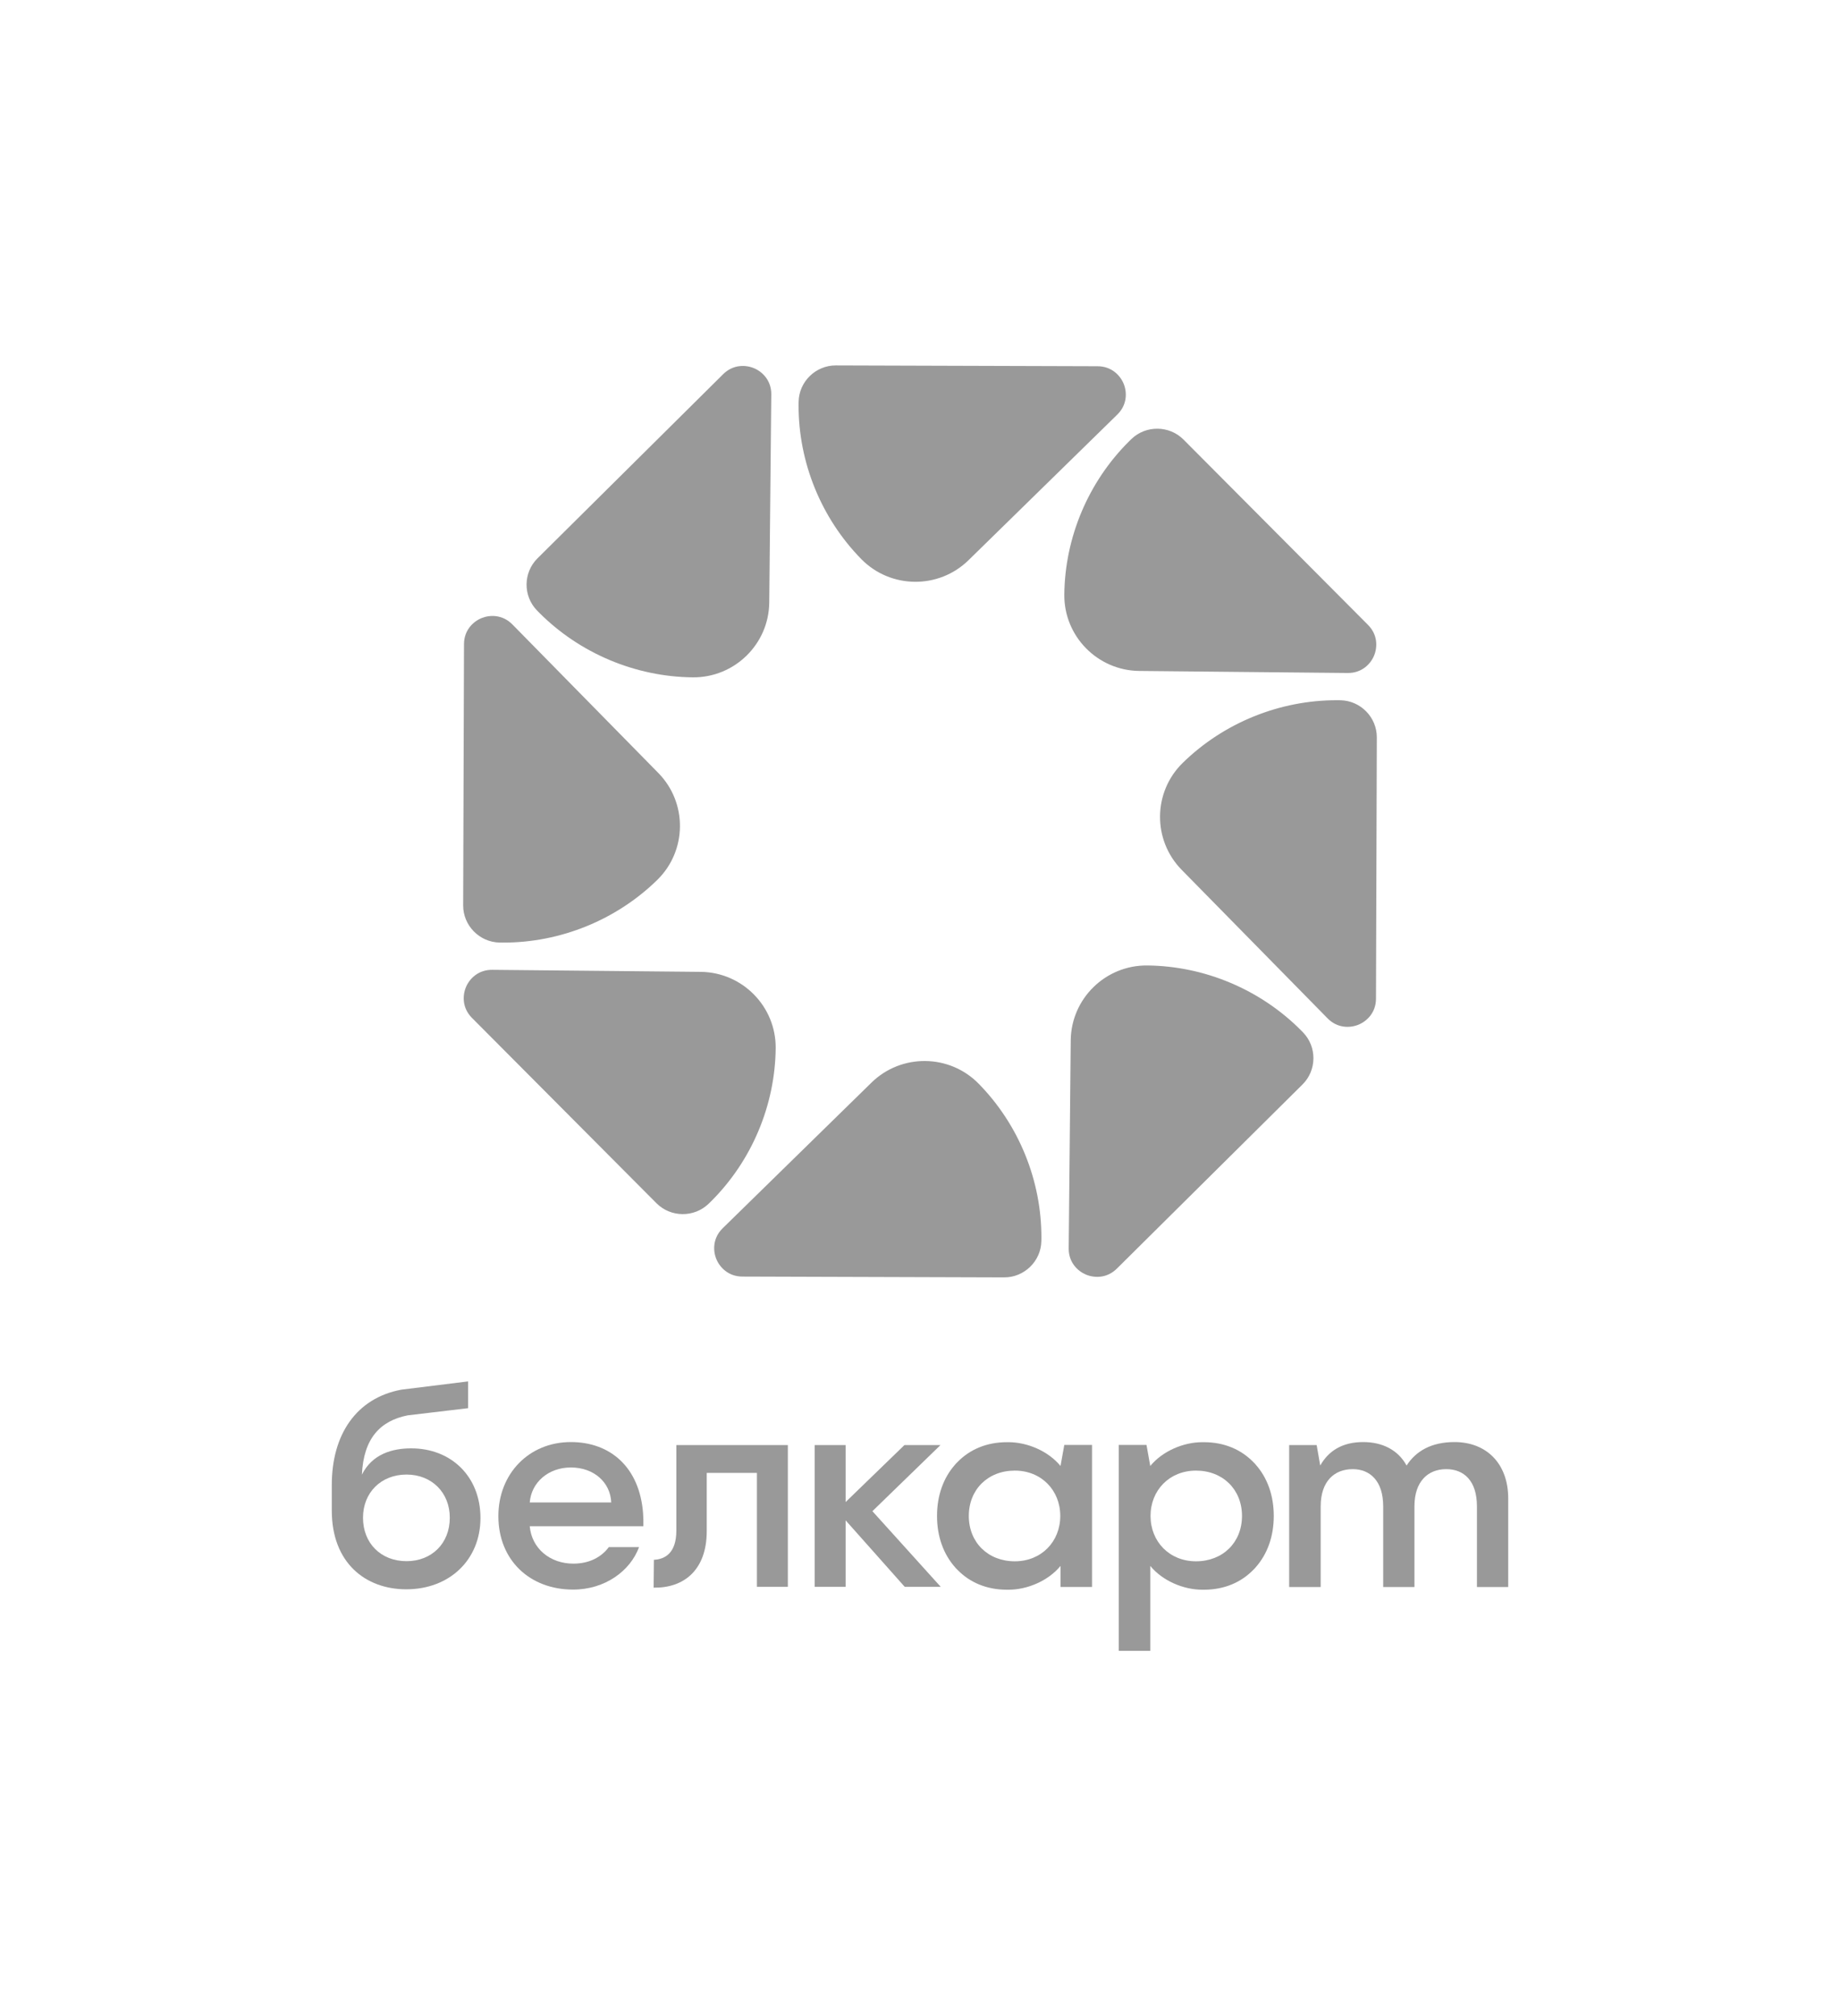 <?xml version="1.0" encoding="UTF-8"?> <svg xmlns="http://www.w3.org/2000/svg" viewBox="0 0 1001.00 1096.43" data-guides="{&quot;vertical&quot;:[],&quot;horizontal&quot;:[]}"><path fill="#999999" stroke="none" fill-opacity="1" stroke-width="1" stroke-opacity="1" color="rgb(51, 51, 51)" class="st2" id="tSvg1648d047bee" title="Path 31" d="M261.383 825.485C261.383 848.216 244.55 864.26 221.016 864.26C198.825 864.26 180.5 849.847 180.5 821.472C180.5 816.817 180.5 812.161 180.5 807.505C180.5 780.167 193.759 760.297 218.337 755.695C230.439 754.198 242.541 752.701 254.643 751.203C254.643 756.058 254.643 760.912 254.643 765.766C243.683 767.067 232.722 768.368 221.762 769.669C206.869 772.639 197.781 782.14 196.886 801.9C202.542 790.606 213.57 787.61 223.702 787.61C245.445 787.603 261.383 802.904 261.383 825.485ZM244.699 825.336C244.699 811.667 234.865 801.861 221.165 801.861C207.31 801.861 197.482 811.667 197.482 825.336C197.482 839.303 207.31 848.96 221.165 848.96C234.865 848.96 244.699 839.303 244.699 825.336Z" style=""></path><path fill="#999999" stroke="none" fill-opacity="1" stroke-width="1" stroke-opacity="1" color="rgb(51, 51, 51)" class="st2" id="tSvg119e098e31f" title="Path 32" d="M350.011 829.944C350.07 827.518 350.011 825.187 349.849 822.941C347.955 797.946 332.075 784.186 310.572 784.186C287.603 784.186 271.126 801.564 271.126 824.456C271.126 848.513 288.329 864.415 311.772 864.415C329.098 864.415 342.876 854.306 347.65 841.323C342.167 841.323 336.683 841.323 331.2 841.323C327.411 846.448 320.99 850.306 311.915 850.306C299.155 850.306 289.231 841.976 288.186 829.944C308.795 829.944 329.403 829.944 350.011 829.944ZM288.193 817.019C289.069 806.036 298.422 798.01 310.572 798.01C323.189 798.01 332.075 806.178 332.523 817.019C317.746 817.019 302.97 817.019 288.193 817.019Z" style=""></path><path fill="#999999" stroke="none" fill-opacity="1" stroke-width="1" stroke-opacity="1" color="rgb(51, 51, 51)" class="st2" id="tSvg56a959dfc9" title="Path 33" d="M355.733 848.216C361.694 847.918 367.947 844.649 367.947 832.32C367.947 816.819 367.947 801.318 367.947 785.817C388.168 785.817 408.39 785.817 428.611 785.817C428.611 811.518 428.611 837.219 428.611 862.92C423 862.92 417.389 862.92 411.778 862.92C411.778 842.27 411.778 821.619 411.778 800.968C402.679 800.968 393.581 800.968 384.482 800.968C384.482 811.516 384.482 822.063 384.482 832.611C384.482 854.002 371.82 863.658 355.583 863.367C355.633 858.317 355.683 853.266 355.733 848.216Z" style=""></path><path fill="#999999" stroke="none" fill-opacity="1" stroke-width="1" stroke-opacity="1" color="rgb(51, 51, 51)" class="st2" id="tSvga157a81532" title="Path 34" d="M474.608 821.776C486.955 809.79 499.301 797.803 511.648 785.817C505.111 785.817 498.575 785.817 492.038 785.817C485.212 792.427 478.386 799.037 471.56 805.648C467.717 809.369 463.875 813.091 460.033 816.812C460.033 806.48 460.033 796.149 460.033 785.817C459.946 785.817 459.86 785.817 459.773 785.817C454.577 785.817 449.381 785.817 444.186 785.817C443.857 785.817 443.528 785.817 443.2 785.817C443.2 811.52 443.2 837.224 443.2 862.927C443.528 862.927 443.857 862.927 444.186 862.927C449.381 862.927 454.577 862.927 459.773 862.927C459.86 862.927 459.946 862.927 460.033 862.927C460.033 850.871 460.033 838.816 460.033 826.76C463.814 831.008 467.596 835.256 471.378 839.504C478.319 847.312 485.26 855.119 492.2 862.927C498.728 862.927 505.256 862.927 511.784 862.927C499.392 849.21 487 835.493 474.608 821.776Z" style=""></path><path fill="#999999" stroke="none" fill-opacity="1" stroke-width="1" stroke-opacity="1" color="rgb(51, 51, 51)" class="st2" id="tSvg161304979f" title="Path 35" d="M578.999 785.746C578.316 789.564 577.633 793.383 576.949 797.201C570.313 789.111 558.91 784.257 548.648 784.257C548.525 784.257 548.414 784.27 548.291 784.27C548.11 784.27 547.934 784.257 547.753 784.257C536.596 784.257 527.508 788.328 521.008 794.956C520.69 795.273 520.366 795.577 520.061 795.9C519.879 796.101 519.711 796.315 519.535 796.522C513.276 803.59 509.766 813.22 509.766 824.223C509.766 824.275 509.773 824.32 509.773 824.372C509.773 824.424 509.766 824.469 509.766 824.521C509.766 835.523 513.276 845.154 519.535 852.222C519.711 852.429 519.879 852.643 520.061 852.843C520.366 853.173 520.69 853.471 521.008 853.788C527.508 860.416 536.596 864.487 547.753 864.487C547.934 864.487 548.11 864.474 548.291 864.474C548.414 864.474 548.525 864.487 548.648 864.487C558.91 864.487 570.313 859.633 576.949 851.542C576.949 855.361 576.949 859.179 576.949 862.998C582.66 862.998 588.37 862.998 594.081 862.998C594.081 862.948 594.081 862.899 594.081 862.849C594.081 837.198 594.081 811.546 594.081 785.894C594.081 785.845 594.081 785.795 594.081 785.746C589.054 785.746 584.027 785.746 578.999 785.746ZM552.079 849.031C537.484 849.031 527.054 838.779 527.054 824.372C527.054 809.958 537.484 799.713 552.079 799.713C566.532 799.713 576.807 810.411 576.807 824.372C576.807 838.332 566.525 849.031 552.079 849.031Z" style=""></path><path fill="#999999" stroke="none" fill-opacity="1" stroke-width="1" stroke-opacity="1" color="rgb(51, 51, 51)" class="st2" id="tSvg1332a53a7fa" title="Path 36" d="M608.637 785.746C608.637 785.795 608.637 785.845 608.637 785.894C608.637 823.118 608.637 860.342 608.637 897.566C608.637 897.616 608.637 897.666 608.637 897.715C614.347 897.715 620.058 897.715 625.769 897.715C625.769 882.324 625.769 866.933 625.769 851.542C632.404 859.633 643.808 864.487 654.07 864.487C654.193 864.487 654.304 864.474 654.427 864.474C654.609 864.474 654.784 864.487 654.965 864.487C666.122 864.487 675.21 860.416 681.71 853.788C682.028 853.471 682.352 853.167 682.657 852.843C682.839 852.643 683.008 852.429 683.183 852.222C689.442 845.154 692.952 835.523 692.952 824.521C692.952 824.469 692.945 824.424 692.945 824.372C692.945 824.32 692.952 824.275 692.952 824.223C692.952 813.22 689.442 803.59 683.183 796.522C683.008 796.315 682.839 796.101 682.657 795.9C682.352 795.57 682.028 795.273 681.71 794.956C675.21 788.328 666.122 784.257 654.965 784.257C654.784 784.257 654.609 784.27 654.427 784.27C654.304 784.27 654.193 784.257 654.07 784.257C643.808 784.257 632.404 789.111 625.769 797.201C625.085 793.383 624.402 789.564 623.719 785.746C618.692 785.746 613.664 785.746 608.637 785.746ZM625.918 824.372C625.918 810.405 636.199 799.713 650.645 799.713C665.24 799.713 675.671 809.965 675.671 824.372C675.671 838.786 665.24 849.031 650.645 849.031C636.193 849.031 625.918 838.332 625.918 824.372Z" style=""></path><path fill="#999999" stroke="none" fill-opacity="1" stroke-width="1" stroke-opacity="1" color="rgb(51, 51, 51)" class="st2" id="tSvg726252fbb0" title="Path 37" d="M820.5 814.832C820.5 830.898 820.5 846.964 820.5 863.03C814.831 863.03 809.161 863.03 803.492 863.03C803.492 848.403 803.492 833.776 803.492 819.149C803.492 805.162 796.331 798.917 786.789 798.917C776.942 798.917 769.488 805.46 769.488 819.149C769.488 833.776 769.488 848.403 769.488 863.03C763.821 863.03 758.154 863.03 752.487 863.03C752.487 848.403 752.487 833.776 752.487 819.149C752.487 805.162 745.176 798.917 735.933 798.917C725.943 798.917 718.483 805.46 718.483 819.149C718.483 833.776 718.483 848.403 718.483 863.03C712.766 863.03 707.049 863.03 701.332 863.03C701.332 837.295 701.332 811.559 701.332 785.823C706.319 785.823 711.305 785.823 716.291 785.823C716.937 789.534 717.584 793.245 718.23 796.955C722.706 789.072 730.121 784.186 741.602 784.186C752.039 784.186 760.595 788.477 765.214 796.955C770.286 789.072 778.739 784.186 791.271 784.186C808.714 784.186 820.5 795.939 820.5 814.832Z" style=""></path><path fill="#999999" stroke="none" fill-opacity="1" stroke-width="1" stroke-opacity="1" color="rgb(51, 51, 51)" class="st1" id="tSvgc3efcb4ddc" title="Path 38" d="M474.102 588.718C447.122 615.116 420.142 641.514 393.161 667.912C387.738 673.22 387.803 680.028 389.684 684.637C391.565 689.238 396.275 694.17 403.871 694.196C451.343 694.347 498.815 694.498 546.287 694.649C557.243 694.682 566.324 685.815 566.525 674.883C566.538 674.301 566.545 673.712 566.545 673.129C566.642 641.997 554.252 611.539 532.392 589.294C516.48 573.094 490.332 572.842 474.102 588.718Z" style=""></path><path fill="#999999" stroke="none" fill-opacity="1" stroke-width="1" stroke-opacity="1" color="rgb(51, 51, 51)" class="st1" id="tSvg12e7308c712" title="Path 39" d="M381.167 528.494C343.382 528.125 305.597 527.756 267.811 527.387C260.216 527.31 255.435 532.177 253.502 536.759C251.569 541.342 251.407 548.15 256.758 553.529C290.221 587.128 323.684 620.728 357.147 654.327C364.872 662.081 377.573 662.217 385.468 654.625C385.889 654.223 386.311 653.809 386.726 653.402C408.853 631.461 421.683 601.177 421.988 570.026C422.209 547.341 403.897 528.714 381.167 528.494Z" style=""></path><path fill="#999999" stroke="none" fill-opacity="1" stroke-width="1" stroke-opacity="1" color="rgb(51, 51, 51)" class="st1" id="tSvg81ea2484aa" title="Path 40" d="M271.788 512.56C272.372 512.572 272.962 512.579 273.546 512.579C304.747 512.676 335.274 500.314 357.568 478.503C373.798 462.626 374.051 436.537 358.139 420.343C331.682 393.423 305.225 366.503 278.768 339.583C273.449 334.172 266.625 334.237 262.006 336.114C257.394 337.984 252.451 342.69 252.425 350.269C252.274 397.635 252.122 445 251.971 492.366C251.945 503.304 260.832 512.359 271.788 512.56Z" style=""></path><path fill="#999999" stroke="none" fill-opacity="1" stroke-width="1" stroke-opacity="1" color="rgb(51, 51, 51)" class="st1" id="tSvg1815cdbc5a7" title="Path 41" d="M293.311 333.156C315.301 355.233 345.652 368.035 376.873 368.339C399.602 368.559 418.271 350.295 418.492 327.616C418.861 289.915 419.231 252.214 419.601 214.514C419.679 206.935 414.801 202.165 410.208 200.236C405.616 198.307 398.791 198.145 393.401 203.485C359.728 236.873 326.056 270.261 292.383 303.649C284.612 311.358 284.476 324.03 292.085 331.907C292.487 332.321 292.902 332.742 293.311 333.156Z" style=""></path><path fill="#999999" stroke="none" fill-opacity="1" stroke-width="1" stroke-opacity="1" color="rgb(51, 51, 51)" class="st1" id="tSvg18a22f4ec3d" title="Path 42" d="M526.891 304.639C553.872 278.241 580.852 251.843 607.833 225.445C613.256 220.138 613.191 213.329 611.31 208.721C609.435 204.119 604.719 199.187 597.123 199.161C549.649 199.013 502.175 198.864 454.701 198.715C443.745 198.683 434.663 207.55 434.462 218.481C434.449 219.064 434.442 219.653 434.442 220.235C434.345 251.367 446.735 281.825 468.595 304.07C484.514 320.257 510.661 320.516 526.891 304.639Z" style=""></path><path fill="#999999" stroke="none" fill-opacity="1" stroke-width="1" stroke-opacity="1" color="rgb(51, 51, 51)" class="st1" id="tSvg43922218cf" title="Path 43" d="M619.827 364.863C657.612 365.232 695.397 365.601 733.182 365.97C740.778 366.048 745.559 361.181 747.492 356.598C749.425 352.016 749.587 345.207 744.236 339.829C710.773 306.229 677.31 272.63 643.847 239.03C636.121 231.277 623.42 231.141 615.526 238.733C615.104 239.134 614.683 239.548 614.274 239.956C592.148 261.897 579.317 292.18 579.012 323.331C578.785 346.01 597.097 364.637 619.827 364.863Z" style=""></path><path fill="#999999" stroke="none" fill-opacity="1" stroke-width="1" stroke-opacity="1" color="rgb(51, 51, 51)" class="st1" id="tSvg8cf54d6c6f" title="Path 44" d="M729.206 380.798C728.622 380.785 728.032 380.779 727.448 380.779C696.247 380.682 665.72 393.043 643.425 414.855C627.196 430.731 626.943 456.821 642.855 473.014C669.312 499.934 695.769 526.855 722.226 553.775C727.545 559.185 734.369 559.121 738.988 557.244C743.6 555.373 748.543 550.668 748.569 543.089C748.72 495.723 748.871 448.357 749.023 400.991C749.049 390.053 740.162 380.992 729.206 380.798Z" style=""></path><path fill="#999999" stroke="none" fill-opacity="1" stroke-width="1" stroke-opacity="1" color="rgb(51, 51, 51)" class="st1" id="tSvg11db5a96374" title="Path 45" d="M707.683 560.202C685.693 538.125 655.341 525.323 624.121 525.019C601.392 524.798 582.723 543.063 582.502 565.742C582.132 603.442 581.763 641.143 581.393 678.844C581.315 686.423 586.193 691.193 590.786 693.122C595.378 695.05 602.202 695.212 607.593 689.872C641.268 656.485 674.942 623.097 708.617 589.708C716.388 582 716.524 569.327 708.915 561.451C708.507 561.037 708.092 560.616 707.683 560.202Z" style=""></path><defs></defs></svg> 